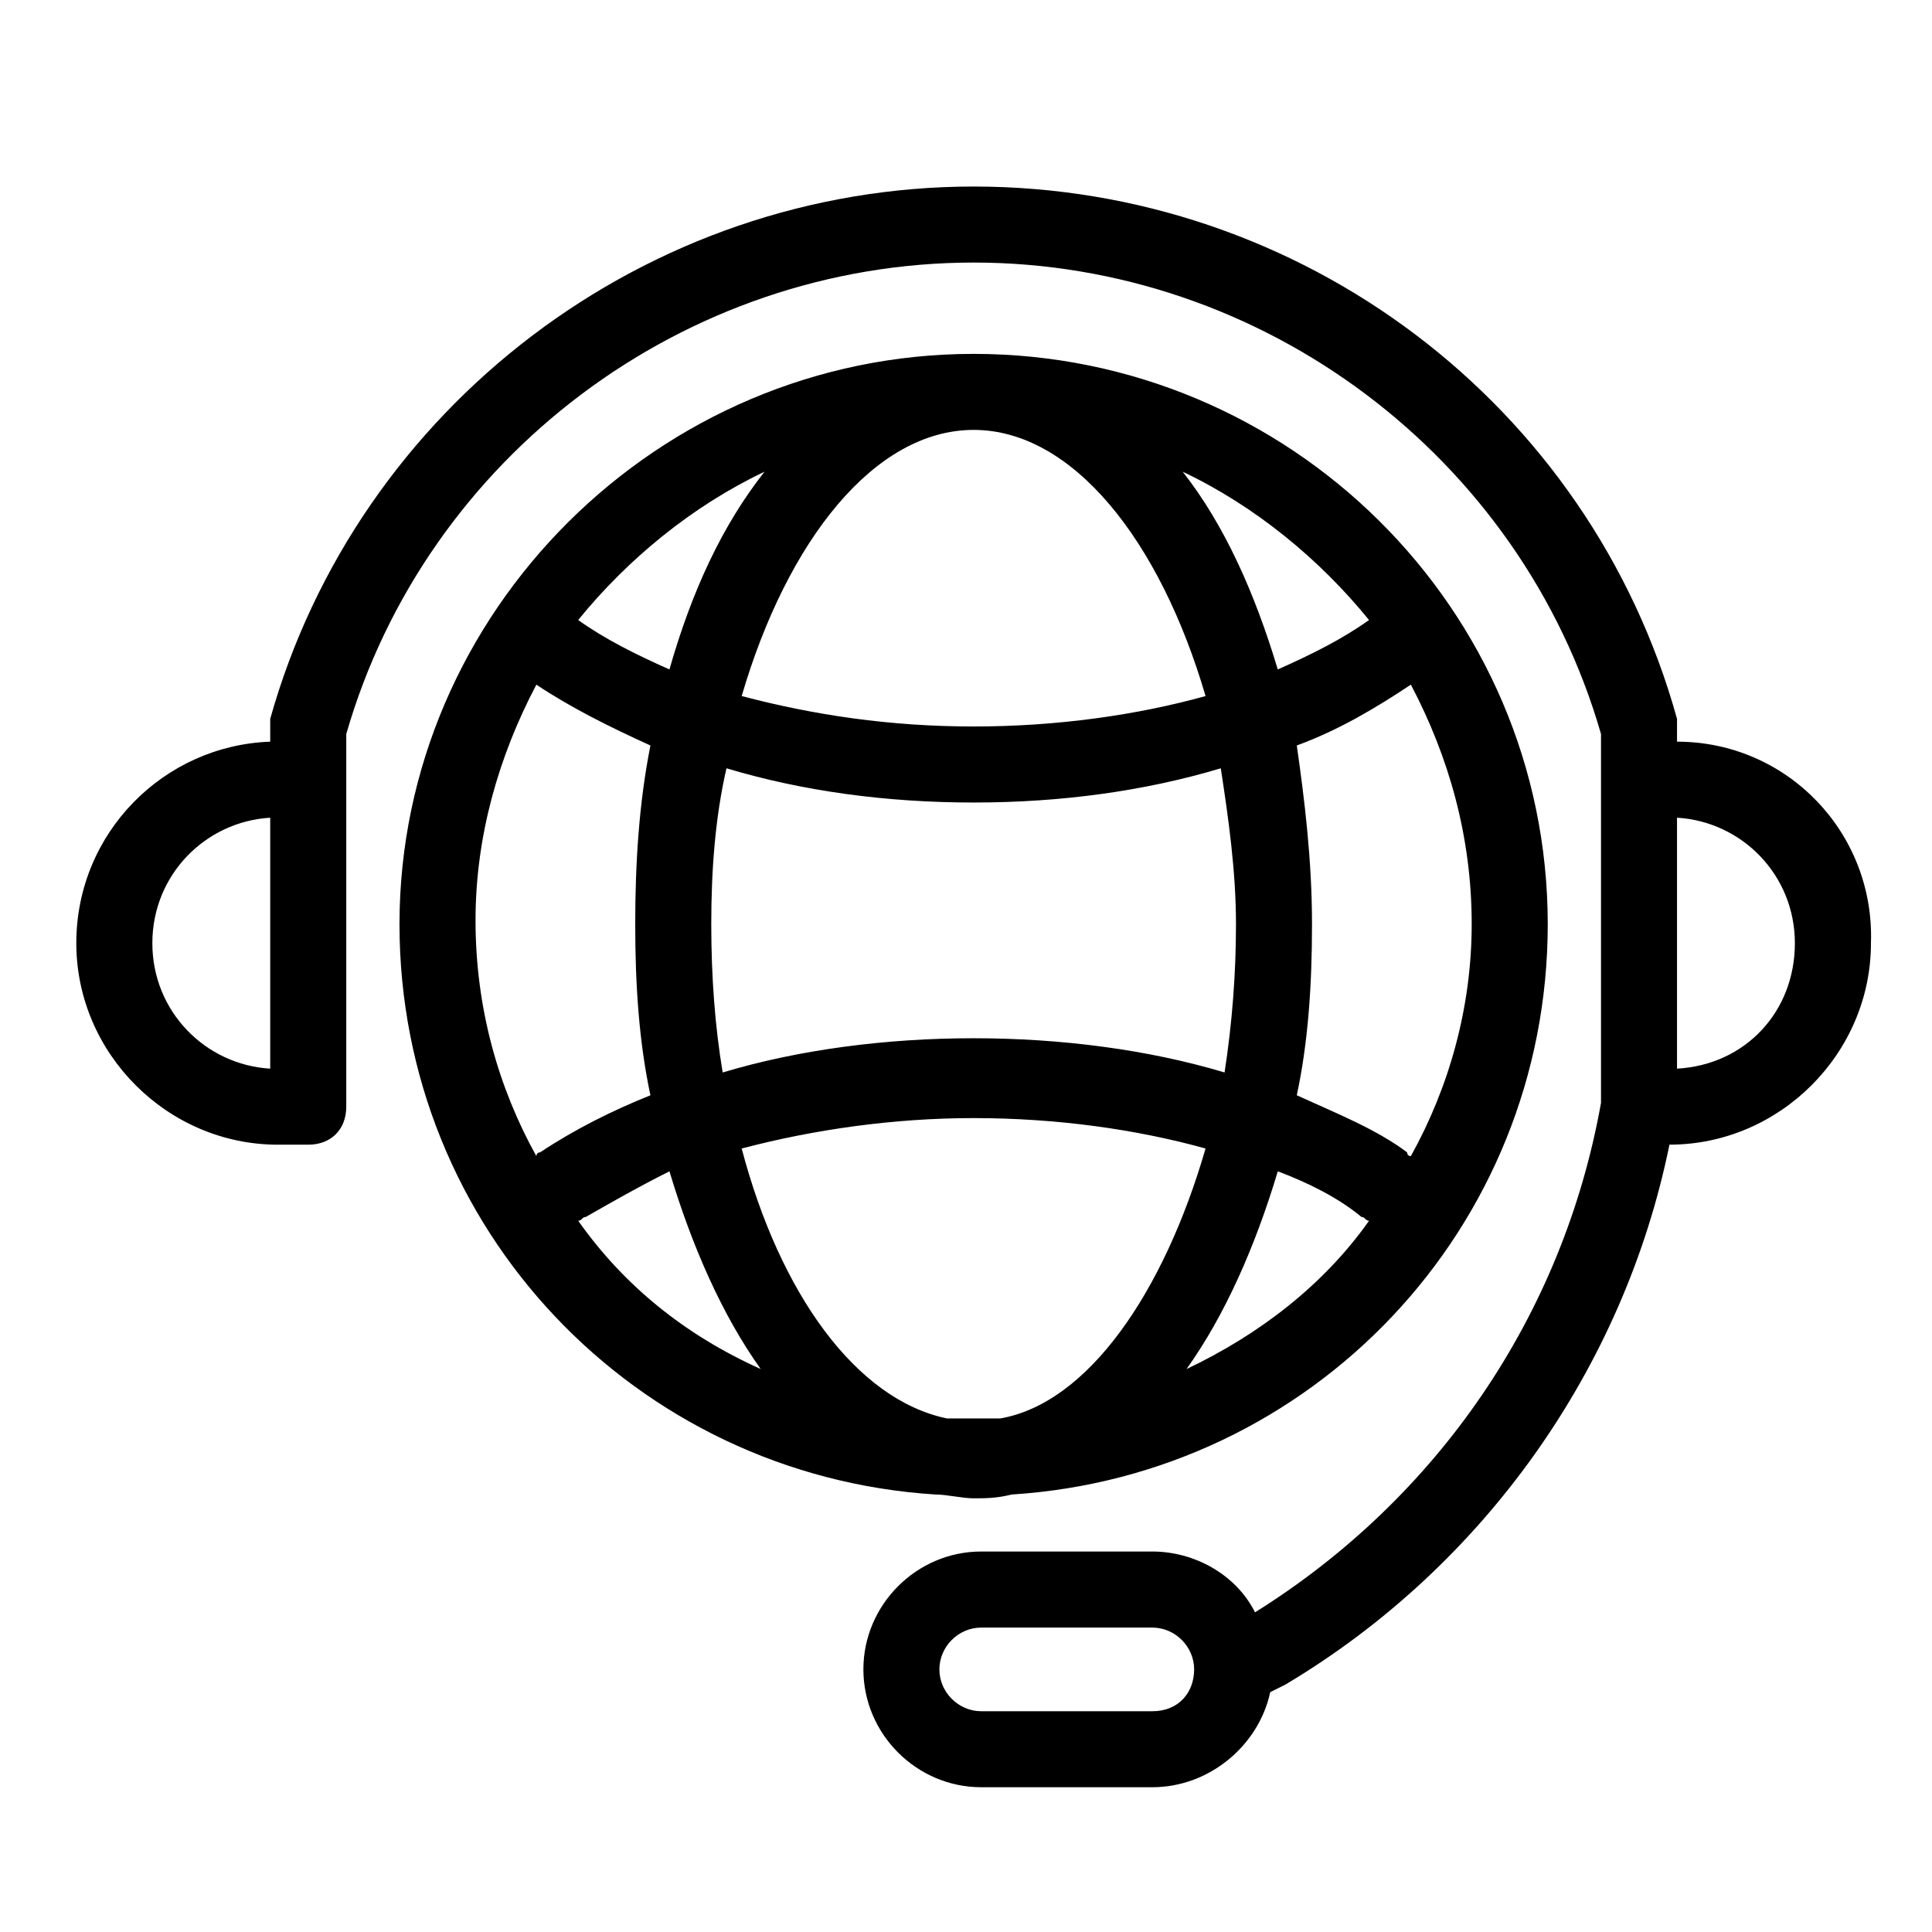 <?xml version="1.0" encoding="UTF-8"?>
<!-- Uploaded to: ICON Repo, www.svgrepo.com, Generator: ICON Repo Mixer Tools -->
<svg fill="#000000" width="800px" height="800px" version="1.1" viewBox="144 144 512 512" xmlns="http://www.w3.org/2000/svg">
 <path d="m402.02 541.07c3.023 0 6.047 0 10.078-1.008 79.602-5.039 142.07-70.535 142.07-151.14 0-83.633-68.52-151.14-152.15-151.14s-152.15 68.52-152.15 151.14c0 80.609 62.473 146.11 142.07 151.14 3.023 0 7.055 1.008 10.078 1.008zm-61.465-92.703c19.145-5.039 40.305-8.062 61.465-8.062 22.168 0 43.328 3.023 61.465 8.062-11.082 38.289-31.234 67.512-54.41 71.539h-7.055-7.055c-24.184-5.035-44.336-33.25-54.41-71.539zm-8.062-59.449c0-14.105 1.008-28.215 4.031-41.312 20.152 6.047 42.32 9.07 65.496 9.07s45.344-3.023 65.496-9.07c2.016 13.098 4.031 27.207 4.031 41.312 0 13.098-1.008 26.199-3.023 39.297-20.152-6.047-43.328-9.07-66.504-9.07s-46.352 3.023-66.504 9.07c-2.016-12.09-3.023-25.191-3.023-39.297zm69.527-130.99c26.199 0 49.375 29.223 61.465 70.535-18.137 5.039-39.297 8.062-61.465 8.062s-42.32-3.023-61.465-8.062c12.09-41.316 35.266-70.535 61.465-70.535zm56.426 248.88c10.078-14.105 18.137-32.242 24.184-52.395 8.062 3.023 16.121 7.055 22.168 12.09 1.008 0 1.008 1.008 2.016 1.008-12.094 17.129-29.223 30.23-48.367 39.297zm59.449-56.426c-1.008 0-1.008-1.008-1.008-1.008-8.062-6.047-18.137-10.078-29.223-15.113 3.023-14.105 4.031-29.223 4.031-45.344 0-17.129-2.016-33.25-4.031-47.359 11.082-4.031 21.16-10.078 30.23-16.121 10.078 19.145 16.121 40.305 16.121 63.48 0 22.168-6.047 43.328-16.121 61.465zm-11.086-142.07c-7.055 5.039-15.113 9.07-24.184 13.098-6.047-20.152-14.105-38.289-25.191-52.395 19.148 9.07 36.277 23.176 49.375 39.297zm-160.21-39.297c-11.082 14.105-19.145 31.234-25.191 52.395-9.07-4.031-17.129-8.062-24.184-13.098 13.102-16.121 30.23-30.227 49.375-39.297zm-60.457 56.426c9.07 6.047 19.145 11.082 30.23 16.121-3.023 15.113-4.031 31.234-4.031 47.359 0 16.121 1.008 31.234 4.031 45.344-10.078 4.031-20.152 9.07-29.223 15.113-1.008 0-1.008 1.008-1.008 1.008-10.078-18.137-16.121-39.297-16.121-62.473 0-22.168 6.047-43.328 16.121-62.473zm11.086 142.07c1.008 0 1.008-1.008 2.016-1.008 7.055-4.031 14.105-8.062 22.168-12.09 6.047 20.152 14.105 38.289 24.184 52.395-20.156-9.066-36.277-22.168-48.367-39.297zm291.2-126.96v-3.023-3.023c-23.176-83.633-99.754-141.07-186.41-141.07s-163.23 58.441-186.41 141.07v3.023 3.023c-28.215 1.008-51.387 24.184-51.387 53.402 0 29.223 24.184 53.402 53.402 53.402h8.062c6.047 0 10.078-4.031 10.078-10.078v-98.746c21.16-73.555 89.68-124.95 166.26-124.95s145.1 51.387 166.26 124.95v97.738c-10.078 56.426-43.328 104.79-91.691 135.02-5.039-10.078-16.121-16.121-27.207-16.121h-45.344c-17.129 0-31.234 14.105-31.234 31.234s14.105 31.234 31.234 31.234h45.344c15.113 0 28.215-11.082 31.234-25.191l4.031-2.016c52.395-31.234 89.68-83.633 101.77-143.08 29.223 0 53.402-24.184 53.402-53.402 1.008-29.215-22.168-53.395-51.391-53.395zm-372.82 86.652c-17.129-1.008-31.234-15.113-31.234-33.25s14.105-32.242 31.234-33.25zm233.77 170.29h-45.344c-6.047 0-11.082-5.039-11.082-11.082 0-6.047 5.039-11.082 11.082-11.082h45.344c6.047 0 11.082 5.039 11.082 11.082 0.004 6.043-4.027 11.082-11.082 11.082zm139.05-170.29v-66.504c17.129 1.008 31.234 15.113 31.234 33.25 0.004 18.141-13.098 32.246-31.234 33.254z"/>
</svg>